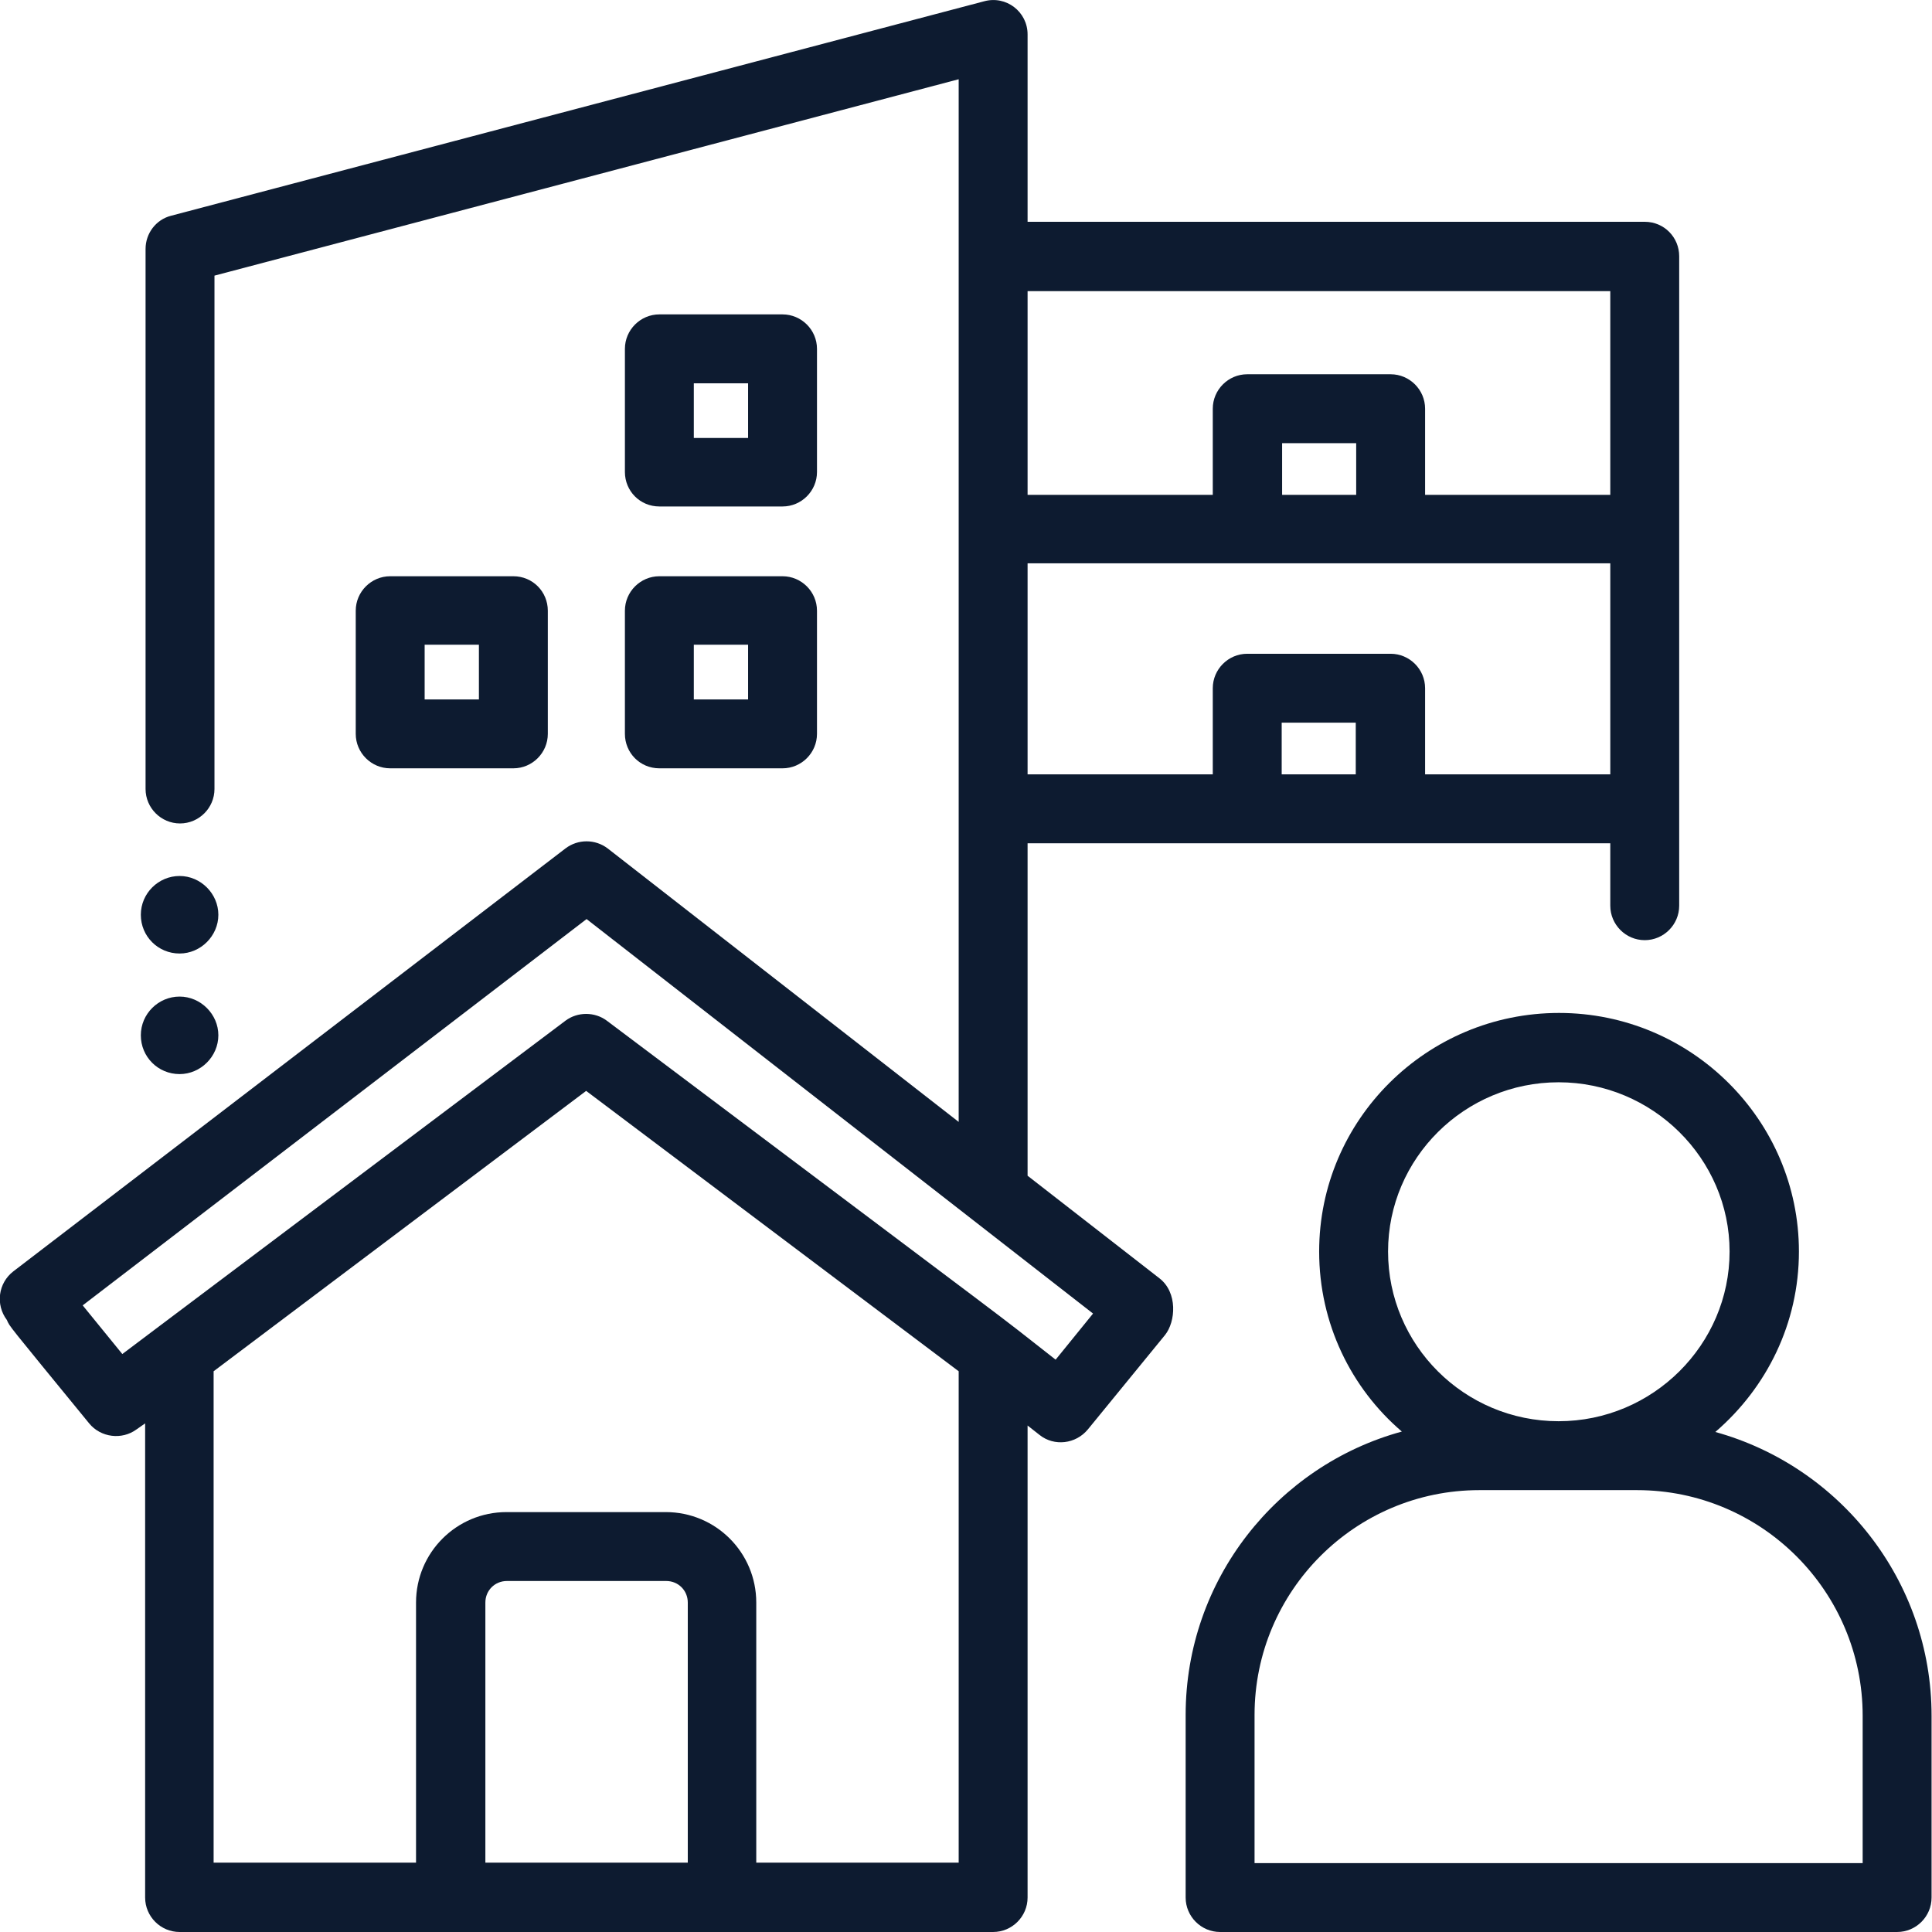 <?xml version="1.0" encoding="UTF-8"?>
<svg id="Layer_2" data-name="Layer 2" xmlns="http://www.w3.org/2000/svg" viewBox="0 0 44.86 44.86">
  <g id="Layer_1-2" data-name="Layer 1">
    <g>
      <path d="m4.17,22.14c.49,0,.9-.41.9-.9s-.41-.9-.9-.9-.9.4-.9.9.4.9.9.9Z" fill="#0D1B30"/>
      <path d="m4.17,24.94c.49,0,.9-.41.9-.9s-.41-.9-.9-.9-.9.4-.9.9.4.9.9.9Z" fill="#0D1B30"/>
      <path d="m39.84,33.24c1.18-1.02,1.93-2.51,1.93-4.18,0-3.05-2.5-5.54-5.57-5.54s-5.57,2.48-5.57,5.54c0,1.67.74,3.17,1.92,4.18-2.89.79-5.02,3.44-5.02,6.58v4.24c0,.44.36.8.8.8h15.72c.44,0,.8-.36.8-.8v-4.22c0-3.14-2.13-5.79-5.02-6.59Zm-7.61-4.18c0-2.17,1.78-3.93,3.96-3.93s3.97,1.77,3.97,3.93-1.78,3.94-3.97,3.94-3.96-1.77-3.96-3.94Zm11.03,14.2h-14.13v-3.44c0-2.88,2.34-5.22,5.22-5.22h3.66c2.89,0,5.24,2.35,5.24,5.24v3.42Z" fill="#0D1B30"/>
      <path d="m26.92,29.68l-3.06-2.38v-7.72h13.53v1.45c0,.44.36.8.8.8s.8-.36.8-.8V5.95c0-.44-.35-.8-.8-.8h-14.33V.8c0-.53-.5-.91-1.01-.77L3.97,5.01c-.35.09-.59.41-.59.77v12.54c0,.44.36.8.8.8s.8-.36.8-.8V6.4L22.26,1.84v24.21l-8.15-6.35c-.29-.22-.69-.22-.98,0L.31,29.52c-.35.27-.42.77-.15,1.13.07.16-.02.04,1.91,2.4.27.33.76.39,1.1.14l.2-.14v11.01c0,.44.36.8.8.8h18.89c.44,0,.8-.36.8-.8v-10.96l.28.22c.34.27.84.21,1.12-.13l1.79-2.19c.25-.31.3-.99-.13-1.32Zm2.84-11.7v-1.2h1.72v1.2h-1.72Zm3.33,0v-2c0-.44-.36-.8-.8-.8h-3.33c-.44,0-.8.36-.8.8v2h-4.3v-4.9h13.53v4.9h-4.3Zm-1.6-6.49h-1.72v-1.2h1.72v1.2Zm5.9-4.73v4.73h-4.3v-2c0-.44-.36-.8-.8-.8h-3.33c-.44,0-.8.36-.8.8v2h-4.3v-4.73h13.53ZM11.27,43.25v-6.04c0-.28.22-.5.5-.5h3.7c.28,0,.5.22.5.5v6.04h-4.7Zm10.99,0h-4.7v-6.04c0-1.16-.94-2.1-2.1-2.1h-3.7c-1.16,0-2.1.94-2.1,2.1v6.04h-4.7v-11.41l8.65-6.51,8.65,6.51v11.41Zm2.25-11.68c-1.67-1.31.02-.02-10.42-7.87-.28-.21-.68-.21-.96,0l-9.44,7.1-.85.64-.92-1.13,11.7-8.97,11.76,9.16-.86,1.06Z" fill="#0D1B30"/>
      <path d="m15.31,11.76h2.86c.44,0,.8-.36.8-.8v-2.86c0-.44-.36-.8-.8-.8h-2.86c-.44,0-.8.36-.8.8v2.86c0,.44.35.8.8.8Zm.8-2.86h1.26v1.27h-1.26v-1.27Z" fill="#0D1B30" />
      <path d="m14.51,17.04c0,.44.35.8.8.8h2.86c.44,0,.8-.36.8-.8v-2.86c0-.44-.36-.8-.8-.8h-2.86c-.44,0-.8.36-.8.8v2.86Zm1.6-2.07h1.26v1.27h-1.26v-1.27Z" fill="#0D1B30"/>
      <path d="m11.92,17.84c.44,0,.8-.36.8-.8v-2.86c0-.44-.35-.8-.8-.8h-2.86c-.44,0-.8.36-.8.8v2.86c0,.44.36.8.8.8h2.86Zm-2.06-2.87h1.26v1.27h-1.26v-1.27Z" fill="#0D1B30"/>
    </g>
  </g>
</svg>